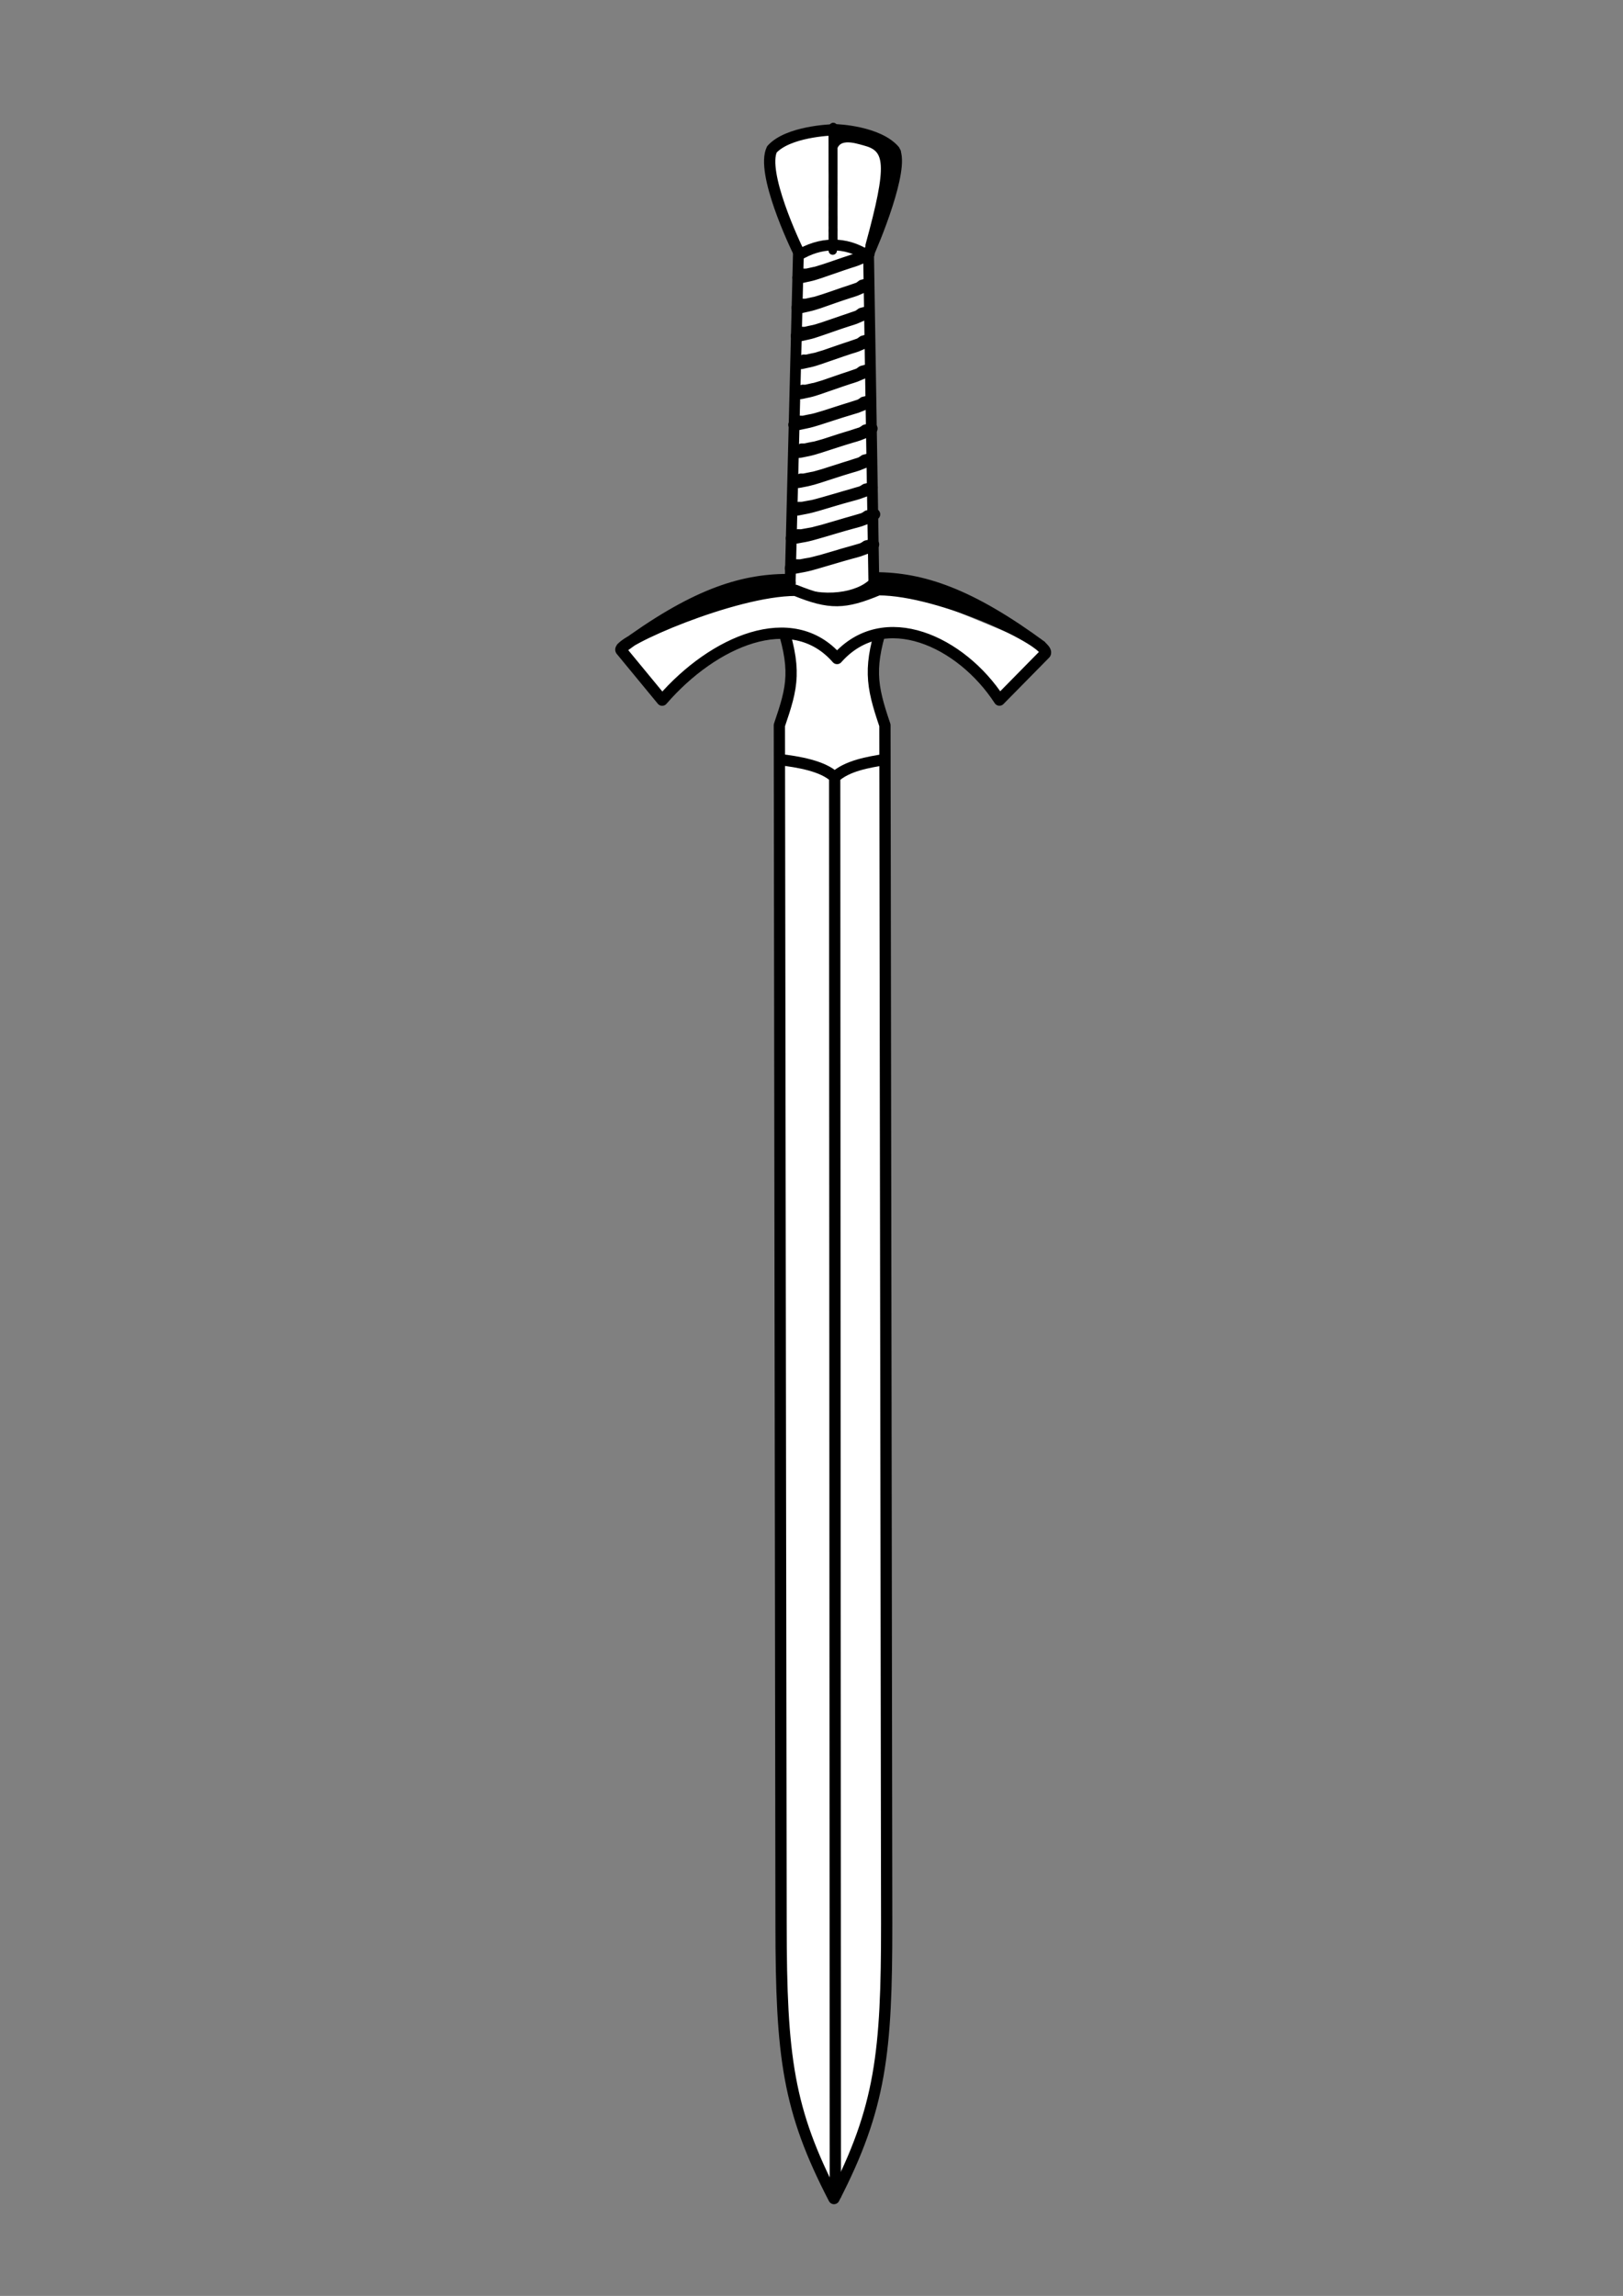 <?xml version="1.0" encoding="UTF-8" standalone="no"?>
<!-- Created with Inkscape (http://www.inkscape.org/) -->
<svg
    xmlns:inkscape="http://www.inkscape.org/namespaces/inkscape"
    xmlns:rdf="http://www.w3.org/1999/02/22-rdf-syntax-ns#"
    xmlns="http://www.w3.org/2000/svg"
    xmlns:sodipodi="http://sodipodi.sourceforge.net/DTD/sodipodi-0.dtd"
    xmlns:cc="http://creativecommons.org/ns#"
    xmlns:xlink="http://www.w3.org/1999/xlink"
    xmlns:dc="http://purl.org/dc/elements/1.1/"
    xmlns:svg="http://www.w3.org/2000/svg"
    xmlns:ns1="http://sozi.baierouge.fr"
    id="svg2"
    sodipodi:docname="Two-Edged-Sword.svg"
    viewBox="0 0 744.09 1052.4"
    sodipodi:version="0.32"
    inkscape:output_extension="org.inkscape.output.svg.inkscape"
    inkscape:version="0.46"
  >
  <rect x="0" y="0" width="744.09" height="1052.4" fill="#808080" stroke="none"/>
  <sodipodi:namedview
      id="base"
      bordercolor="#666666"
      inkscape:pageshadow="2"
      guidetolerance="10"
      pagecolor="#ffffff"
      gridtolerance="10000"
      inkscape:window-height="733"
      inkscape:zoom="0.5"
      objecttolerance="10"
      showgrid="false"
      borderopacity="1.0"
      inkscape:current-layer="layer1"
      inkscape:cx="247.34672"
      inkscape:cy="580.12952"
      inkscape:window-y="-3"
      inkscape:window-x="-3"
      inkscape:window-width="1280"
      inkscape:pageopacity="0.0"
      inkscape:document-units="px"
  />
  <g
      id="layer1"
      inkscape:label="Layer 1"
      inkscape:groupmode="layer"
    >
    <g
        id="g4220"
        transform="matrix(2.719 -1.879 1.879 2.719 -1824.6 -395.8)"
      >
      <path
          id="path4222"
          sodipodi:nodetypes="cccccccc"
          style="stroke-linejoin:round;stroke:#000000;stroke-width:1.564;fill:#ffffff"
          d="m426.37 544.22l12.05 8.32c-5.85 4.35-6.92 6.66-8.54 12.37l-94.29 136.87c-10.15 14.7-15.18 20.55-27.69 27.21 1.75-13.73 5.09-20.26 15.63-35.53l94.3-136.87c4.6-3.41 6.44-4.96 8.54-12.37z"
      />
      <path
          id="path4224"
          style="fill-rule:evenodd;stroke:#000000;stroke-width:1.564;fill:#ffffff"
          d="m308.14 728.98l112.03-162.28"
      />
      <path
          id="path4226"
          sodipodi:nodetypes="cccccc"
          style="stroke-linejoin:round;stroke:#000000;stroke-width:1.564;fill:#ffffff"
          d="m462.39 490.29c3.24-0.76 8.17 2.37 8.64 2.67 0.49 0.3 4.91 3.75 5.25 7.12-0.31 2.85-9.53 8.83-11.55 9.99-2.56-4.05-2.71-4.28-7.47-5.41 0.25-1.95 2.08-12.64 5.13-14.37z"
      />
      <path
          id="path4228"
          sodipodi:nodetypes="ccccc"
          style="fill-rule:evenodd;stroke:#000000;stroke-width:1.5;fill:#ffffff"
          d="m429.68 542.03c2.77 4.23 7.3 6.33 10.15 5.78l25.16-37.69c-1.43-3.7-4.54-5.46-7.94-5.65l-27.37 37.56z"
      />
      <path
          id="path4230"
          sodipodi:nodetypes="ccc"
          style="fill-rule:evenodd;stroke:#000000;stroke-width:1.564;fill:#ffffff"
          d="m415.08 560.46c2.06 1.79 4.53 4.23 4.97 6.41 2.35-0.31 5 0.93 7.15 1.96"
      />
      <path
          id="path4232"
          style="stroke-linejoin:round;stroke:#000000;stroke-width:1.564;fill:#ffffff"
          d="m430.3 542.45c2.84 4.33 4.54 5.43 9.53 6.49 7.16 4.95 15.58 19.65 14.01 20.43l-8.91 1.7c0.28-9.72-5.71-19.9-15.25-17.55-1.06-9.42-12.71-11.76-23.24-9.04l-0.76-8.96c0.17-1.26 17.57 2.07 24.62 6.93zm-24.57-7.12c12.38-0.39 19.09 1.53 24.55 5.29m23.72 27.73c-4.03-11.7-8.21-17.3-13.66-21.07"
      />
      <path
          id="path4234"
          style="stroke-linejoin:round;stroke:#000000;stroke-width:1.564;fill:#ffffff"
          d="m428.95 541.23c-0.14-0.13-0.31-0.2-0.48-0.28-0.14-0.09-0.29-0.13-0.45-0.19-0.15-0.07-0.28-0.16-0.42-0.25-0.16-0.1-0.31-0.21-0.46-0.32-0.17-0.11-0.33-0.22-0.47-0.36-0.15-0.15-0.32-0.28-0.49-0.4-0.16-0.12-0.3-0.27-0.45-0.4-0.13-0.13-0.3-0.2-0.46-0.28-0.18-0.06-0.37-0.09-0.54-0.17-0.18-0.09-0.38-0.11-0.58-0.12-0.18-0.04-0.37-0.07-0.55-0.12-0.16-0.08-0.33-0.13-0.48-0.2-0.18-0.03-0.35-0.09-0.53-0.14-0.09-0.01-0.17-0.06-0.26-0.09-0.08-0.03-0.16-0.04-0.24-0.07-0.16-0.09-0.34-0.15-0.51-0.23-0.16-0.11-0.34-0.14-0.52-0.19-0.2-0.05-0.39-0.13-0.59-0.2-0.18-0.06-0.36-0.11-0.53-0.2-0.21-0.04-0.41-0.07-0.62-0.14-0.16-0.06-0.32-0.1-0.48-0.18-0.15-0.02-0.27-0.11-0.42-0.11-0.17 0-0.3-0.1-0.45-0.14-0.18-0.06-0.35-0.1-0.53-0.15-1.09-0.04 4.32 0.31-0.27-0.02-0.39-0.03 0.79 0.07 1.19 0.1 0.05 0.01-0.12 0-0.18-0.01-0.02 0.01-0.05 0.01-0.08 0.01-0.45-0.04-0.9-0.07-1.35-0.11-0.03 0-0.05-0.02-0.08-0.02-0.08-0.02-0.16-0.04-0.24-0.04-0.02-0.01-0.1-0.02-0.07-0.01 0.4 0.03 0.81 0.06 1.21 0.1h-0.07c-0.24-0.02-1.04-0.04-1.51-0.14 3.18 0.27-0.1 0-0.15 0-0.07-0.01-0.23-0.06-0.3-0.09-0.08-0.03-0.16-0.04-0.24-0.05l1.3-0.09c0.08 0.02 0.16 0.05 0.23 0.07 0.08 0.02 0.16 0.04 0.24 0.05 0.02 0.01 0.1 0.01 0.07 0.01-1.23-0.1-2.09-0.17 0.15 0.01 0.11 0.02 0.16 0.02 0.16 0.02-2.6-0.19-0.49-0.05 0.28 0.02 0.08 0.02 0.16 0.04 0.24 0.05 0.02 0.01 0.1 0.01 0.07 0.01-1.28-0.09-1.6-0.1-1.12-0.09 0.46-0.04 1.45 0.1 1.55 0.11 0.39 0.03-1.58-0.13-1.19-0.09 1.48 0.13 0.92 0 1.46 0.12 0.17 0.05 0.35 0.1 0.52 0.16 0.15 0.06 0.3 0.11 0.46 0.12 0.14 0.04 0.28 0.09 0.42 0.15 0.16 0.06 0.32 0.1 0.48 0.16 0.2 0.06 0.42 0.07 0.61 0.16 0.18 0.07 0.36 0.12 0.53 0.18 0.2 0.07 0.39 0.15 0.6 0.2 0.18 0.05 0.35 0.11 0.51 0.2 0.18 0.08 0.35 0.15 0.52 0.22 0.17 0.05 0.33 0.11 0.5 0.16s0.36 0.08 0.53 0.15c0.15 0.07 0.31 0.13 0.47 0.18 0.19 0.04 0.37 0.08 0.55 0.1 0.2 0.03 0.4 0.07 0.58 0.16 0.18 0.06 0.38 0.09 0.55 0.18 0.17 0.08 0.32 0.18 0.46 0.31s0.28 0.28 0.44 0.39c0.17 0.13 0.34 0.27 0.5 0.42 0.14 0.13 0.3 0.23 0.46 0.34 0.15 0.11 0.31 0.21 0.47 0.32 0.13 0.08 0.27 0.16 0.42 0.22 0.16 0.05 0.3 0.13 0.44 0.2 0.18 0.09 0.34 0.19 0.5 0.3l-1.31 0.03z"
      />
      <path
          id="path4236"
          style="stroke-linejoin:round;stroke:#000000;stroke-width:1.564;fill:#ffffff"
          d="m440.46 548.01c0.1 0.1 0.21 0.18 0.32 0.26 0.09 0.08 0.18 0.16 0.27 0.23 0.08 0.07 0.18 0.13 0.25 0.21 0.06 0.08 0.13 0.15 0.2 0.22 0.06 0.06 0.13 0.13 0.2 0.18 0.07 0.06 0.14 0.11 0.21 0.17 0.05 0.07 0.13 0.11 0.19 0.18 0.04 0.05 0.09 0.08 0.13 0.12 0.03 0.03 0.05 0.07 0.08 0.1 0.07 0.09 0.14 0.18 0.22 0.26 0.06 0.08 0.14 0.15 0.21 0.22 0.08 0.08 0.13 0.17 0.2 0.26s0.14 0.18 0.22 0.27c0.09 0.07 0.15 0.18 0.22 0.27s0.14 0.19 0.22 0.28c0.05 0.08 0.13 0.13 0.2 0.19 0.09 0.05 0.16 0.12 0.23 0.19s0.15 0.12 0.23 0.18 0.16 0.11 0.25 0.15 0.17 0.1 0.26 0.15c0.08 0.05 0.16 0.11 0.24 0.17l0.27 0.18c0.1 0.07 0.19 0.13 0.29 0.2 0.09 0.07 0.19 0.13 0.29 0.2 0.08 0.06 0.16 0.11 0.24 0.17 0.09 0.06 0.17 0.14 0.25 0.21 0.08 0.1 0.16 0.2 0.23 0.3 0.05 0.1 0.14 0.16 0.21 0.24 0.07 0.09 0.13 0.19 0.18 0.29 0.06 0.12 0.11 0.26 0.16 0.39 0.04 0.13 0.09 0.26 0.14 0.39 0.04 0.15 0.1 0.28 0.17 0.42 0.04 0.09 0.08 0.18 0.13 0.27 0.05 0.1 0.12 0.19 0.16 0.28 0.05 0.12 0.12 0.21 0.19 0.31 0.1 0.12 0.15 0.25 0.24 0.36 0.08 0.12 0.17 0.23 0.27 0.32 0.08 0.09 0.14 0.19 0.21 0.28 0.06 0.09 0.14 0.17 0.22 0.25 0.07 0.08 0.15 0.14 0.21 0.21 0.04 0.07 0.08 0.14 0.13 0.21l-0.65-0.01c-0.04-0.06-0.08-0.14-0.13-0.2-0.07-0.07-0.13-0.14-0.2-0.21-0.08-0.08-0.16-0.16-0.23-0.26-0.06-0.09-0.12-0.18-0.2-0.26-0.1-0.11-0.19-0.22-0.28-0.33-0.08-0.12-0.13-0.25-0.23-0.36-0.07-0.1-0.14-0.21-0.19-0.32-0.05-0.1-0.12-0.19-0.16-0.28-0.05-0.09-0.09-0.19-0.13-0.28-0.07-0.14-0.12-0.28-0.17-0.42-0.05-0.13-0.11-0.26-0.14-0.39-0.05-0.14-0.1-0.27-0.17-0.39-0.05-0.09-0.1-0.19-0.17-0.27-0.08-0.07-0.16-0.15-0.22-0.24-0.07-0.11-0.14-0.21-0.23-0.29-0.08-0.07-0.15-0.15-0.24-0.2-0.08-0.06-0.17-0.12-0.25-0.17-0.09-0.07-0.19-0.14-0.29-0.2-0.09-0.07-0.19-0.14-0.29-0.2-0.09-0.06-0.17-0.13-0.26-0.19-0.08-0.05-0.17-0.11-0.25-0.16s-0.17-0.1-0.26-0.14c-0.09-0.05-0.17-0.11-0.24-0.16-0.08-0.06-0.16-0.12-0.24-0.19-0.07-0.07-0.15-0.13-0.23-0.19-0.07-0.06-0.14-0.12-0.2-0.2-0.07-0.1-0.14-0.19-0.22-0.28-0.06-0.1-0.13-0.19-0.22-0.28-0.07-0.08-0.15-0.17-0.21-0.27-0.07-0.08-0.13-0.17-0.21-0.25-0.07-0.07-0.14-0.14-0.21-0.22-0.08-0.08-0.15-0.17-0.22-0.26-0.06-0.08-0.14-0.14-0.21-0.22-0.07-0.05-0.13-0.11-0.19-0.17-0.07-0.06-0.15-0.11-0.21-0.17-0.07-0.06-0.13-0.12-0.19-0.18-0.08-0.07-0.14-0.15-0.21-0.23-0.07-0.07-0.17-0.13-0.25-0.2-0.09-0.07-0.17-0.15-0.25-0.22-0.12-0.09-0.24-0.18-0.35-0.28h0.66z"
      />
      <path
          id="path4238"
          style="stroke-linejoin:round;stroke:#000000;stroke-width:1.564;fill:#ffffff"
          d="m432.49 539.68c0.14 0.11 0.29 0.22 0.44 0.3 0.05 0.03 0.1 0.05 0.15 0.07 0.33 0.15 0.67 0.29 0.99 0.45 0.07 0.03 0.13 0.06 0.2 0.09 0.13 0.05 0.35 0.13 0.48 0.18 0.31 0.12 0.61 0.23 0.92 0.34 0.77 0.27 1.55 0.5 2.32 0.77 0.59 0.17 1.16 0.39 1.74 0.58 0.26 0.09 0.52 0.17 0.77 0.26 0.38 0.14 0.78 0.24 1.16 0.37-1.59-0.44-0.74-0.18-0.37-0.13 0.08 0.02 0.21 0.03 0.3 0.03 0.11 0.02 0.22 0.01 0.33 0.01l0.92 0.38c-0.11 0-0.23 0-0.35-0.01-0.22-0.02-0.07-0.01-0.31-0.03-0.05 0-0.1 0-0.15-0.01s-0.09-0.02-0.14-0.04c-0.77-0.17 2.06 0.54-1.21-0.3-0.35-0.11-0.7-0.23-1.04-0.36-0.83-0.29-1.65-0.57-2.49-0.84-0.78-0.27-1.57-0.51-2.36-0.78-0.56-0.19-1.12-0.38-1.66-0.62-0.34-0.16-0.67-0.3-1.01-0.45-0.05-0.03-0.11-0.05-0.16-0.08-0.17-0.09-0.33-0.22-0.49-0.31l1.02 0.13z"
      />
      <path
          id="path4240"
          style="stroke-linejoin:round;stroke:#000000;stroke-width:1.564;fill:#ffffff"
          d="m434.98 536.33c0.14 0.11 0.28 0.22 0.44 0.3 0.04 0.03 0.1 0.05 0.15 0.07 0.33 0.15 0.66 0.29 0.99 0.45 0.06 0.03 0.13 0.06 0.19 0.09 0.13 0.06 0.36 0.14 0.49 0.18 0.3 0.12 0.6 0.23 0.91 0.34 0.77 0.27 1.55 0.5 2.32 0.77 0.59 0.18 1.16 0.39 1.74 0.58 0.26 0.09 0.52 0.17 0.78 0.26 0.38 0.14 0.77 0.24 1.15 0.37-1.59-0.43-0.73-0.18-0.37-0.12 0.09 0.01 0.22 0.02 0.3 0.03 0.11 0.01 0.22 0.01 0.33 0l0.93 0.38c-0.12 0-0.24 0-0.36-0.01-0.22-0.02-0.07-0.01-0.3-0.03-0.05 0-0.11 0-0.16-0.01-0.04-0.01-0.09-0.02-0.13-0.03-0.78-0.18 2.05 0.53-1.22-0.31-0.35-0.11-0.7-0.23-1.04-0.36-0.82-0.29-1.65-0.57-2.48-0.84-0.79-0.27-1.58-0.5-2.36-0.78-0.56-0.19-1.13-0.38-1.67-0.62-0.33-0.16-0.67-0.3-1-0.45-0.06-0.03-0.12-0.05-0.17-0.08-0.17-0.09-0.32-0.21-0.49-0.31l1.03 0.13z"
      />
      <path
          id="path4242"
          style="stroke-linejoin:round;stroke:#000000;stroke-width:1.503;fill:#ffffff"
          d="m437.24 533.24c0.14 0.1 0.28 0.2 0.43 0.29 0.04 0.02 0.09 0.04 0.14 0.06 0.32 0.14 0.64 0.28 0.95 0.43 0.07 0.03 0.13 0.06 0.19 0.09 0.13 0.05 0.34 0.13 0.47 0.18 0.29 0.1 0.58 0.21 0.88 0.31 0.74 0.26 1.49 0.49 2.23 0.75 0.56 0.17 1.11 0.37 1.67 0.56l0.75 0.24c0.36 0.14 0.74 0.24 1.11 0.36-1.53-0.42-0.71-0.17-0.36-0.12 0.08 0.01 0.21 0.02 0.29 0.03 0.1 0.01 0.21 0.01 0.31 0.01l0.9 0.36c-0.12 0-0.23 0-0.34-0.01-0.22-0.02-0.08 0-0.3-0.02-0.05-0.01-0.1-0.01-0.15-0.02-0.04-0.01-0.08-0.02-0.13-0.03-0.75-0.17 1.98 0.52-1.17-0.3-0.33-0.1-0.67-0.22-1-0.34-0.79-0.28-1.58-0.55-2.38-0.81-0.76-0.26-1.52-0.48-2.27-0.74-0.54-0.19-1.09-0.37-1.61-0.61l-0.96-0.42c-0.05-0.03-0.11-0.05-0.16-0.08-0.16-0.09-0.31-0.21-0.47-0.3l0.98 0.13z"
      />
      <path
          id="path4244"
          style="stroke-linejoin:round;stroke:#000000;stroke-width:1.564;fill:#ffffff"
          d="m439.69 530.2c0.13 0.09 0.26 0.2 0.41 0.27 0.04 0.02 0.09 0.04 0.14 0.06 0.3 0.13 0.61 0.26 0.91 0.39 0.06 0.03 0.12 0.06 0.19 0.09 0.12 0.05 0.33 0.12 0.45 0.16 0.28 0.1 0.56 0.19 0.85 0.29 0.71 0.23 1.44 0.42 2.16 0.66 0.54 0.15 1.08 0.33 1.62 0.5 0.24 0.07 0.48 0.14 0.72 0.21 0.35 0.13 0.72 0.21 1.08 0.32-1.49-0.36-0.69-0.14-0.35-0.11 0.08 0.01 0.2 0.02 0.28 0.02 0.1 0.01 0.2 0 0.31 0l0.86 0.33c-0.11 0-0.22 0.01-0.33 0-0.21-0.01-0.07 0-0.29-0.01-0.05-0.01-0.1 0-0.15-0.01l-0.12-0.03c-0.73-0.14 1.91 0.45-1.14-0.25-0.33-0.09-0.65-0.2-0.97-0.31-0.77-0.25-1.53-0.49-2.31-0.72-0.73-0.23-1.47-0.43-2.2-0.66-0.52-0.16-1.04-0.33-1.55-0.54-0.3-0.14-0.62-0.26-0.92-0.4-0.06-0.02-0.11-0.04-0.16-0.07-0.16-0.08-0.29-0.2-0.45-0.28l0.96 0.09z"
      />
      <path
          id="path4246"
          style="stroke-linejoin:round;stroke:#000000;stroke-width:1.564;fill:#ffffff"
          d="m442.17 526.84c0.13 0.09 0.26 0.19 0.4 0.27 0.05 0.02 0.1 0.04 0.14 0.06 0.31 0.13 0.62 0.25 0.92 0.39l0.18 0.09c0.12 0.05 0.33 0.12 0.45 0.16 0.29 0.1 0.57 0.19 0.85 0.29 0.72 0.23 1.45 0.42 2.17 0.65 0.54 0.16 1.07 0.34 1.61 0.51 0.24 0.07 0.48 0.14 0.72 0.21 0.36 0.13 0.72 0.21 1.08 0.32-1.48-0.36-0.69-0.14-0.34-0.11 0.07 0.01 0.2 0.02 0.28 0.02 0.1 0.01 0.2 0 0.3 0l0.87 0.33c-0.11 0-0.23 0.01-0.34 0-0.21-0.01-0.07 0-0.28-0.01-0.05-0.01-0.1-0.01-0.15-0.01-0.04-0.01-0.09-0.02-0.13-0.03-0.73-0.14 1.92 0.45-1.13-0.25-0.33-0.09-0.65-0.2-0.97-0.31-0.77-0.25-1.54-0.49-2.31-0.72-0.73-0.23-1.47-0.43-2.2-0.66-0.52-0.16-1.05-0.33-1.55-0.54-0.31-0.14-0.62-0.26-0.93-0.4-0.05-0.02-0.1-0.04-0.15-0.07-0.16-0.08-0.3-0.2-0.45-0.29l0.96 0.1z"
      />
      <path
          id="path4248"
          style="stroke-linejoin:round;stroke:#000000;stroke-width:1.564;fill:#ffffff"
          d="m444.16 523.53c0.12 0.1 0.25 0.2 0.4 0.28 0.04 0.02 0.09 0.04 0.14 0.06 0.31 0.13 0.61 0.25 0.91 0.39 0.07 0.03 0.13 0.06 0.19 0.08 0.12 0.05 0.33 0.12 0.45 0.17 0.28 0.09 0.56 0.19 0.85 0.28 0.71 0.24 1.44 0.43 2.16 0.66 0.55 0.15 1.08 0.34 1.62 0.5 0.24 0.08 0.48 0.15 0.72 0.22 0.35 0.12 0.72 0.21 1.08 0.31-1.49-0.35-0.69-0.13-0.35-0.1 0.08 0.01 0.2 0.01 0.28 0.02 0.1 0.01 0.21 0 0.31-0.01l0.86 0.33c-0.11 0.01-0.22 0.02-0.33 0.01-0.21-0.01-0.07 0-0.29-0.02h-0.15l-0.12-0.03c-0.73-0.14 1.92 0.44-1.14-0.25-0.33-0.1-0.65-0.2-0.97-0.31-0.76-0.25-1.53-0.49-2.31-0.72-0.73-0.23-1.47-0.43-2.19-0.66-0.53-0.17-1.05-0.33-1.55-0.55l-0.93-0.39c-0.05-0.02-0.11-0.05-0.16-0.07-0.15-0.09-0.29-0.2-0.45-0.29l0.97 0.09z"
      />
      <path
          id="path4250"
          style="stroke-linejoin:round;stroke:#000000;stroke-width:1.564;fill:#ffffff"
          d="m446.93 520.22c0.12 0.09 0.24 0.19 0.37 0.25 0.04 0.03 0.09 0.04 0.13 0.06 0.29 0.12 0.58 0.23 0.87 0.35 0.05 0.03 0.11 0.06 0.17 0.08 0.11 0.04 0.31 0.11 0.42 0.14 0.27 0.09 0.53 0.18 0.8 0.26 0.68 0.2 1.37 0.37 2.04 0.57 0.52 0.13 1.02 0.3 1.53 0.44 0.23 0.06 0.46 0.13 0.68 0.19 0.34 0.11 0.68 0.18 1.02 0.27-1.41-0.3-0.65-0.11-0.33-0.09 0.08 0.01 0.2 0.01 0.27 0.01 0.1 0 0.2-0.01 0.3-0.01l0.81 0.29c-0.11 0.01-0.22 0.02-0.32 0.02-0.2-0.01-0.07 0-0.27-0.01h-0.14c-0.04-0.01-0.08-0.02-0.12-0.02-0.69-0.12 1.81 0.37-1.08-0.22-0.31-0.08-0.61-0.17-0.91-0.27-0.73-0.21-1.45-0.43-2.18-0.62-0.69-0.21-1.39-0.38-2.08-0.58-0.49-0.14-0.99-0.29-1.46-0.48-0.29-0.13-0.58-0.24-0.87-0.36-0.05-0.02-0.1-0.04-0.15-0.07-0.15-0.07-0.27-0.18-0.42-0.26l0.92 0.06z"
      />
      <path
          id="path4252"
          style="stroke-linejoin:round;stroke:#000000;stroke-width:1.564;fill:#ffffff"
          d="m449.4 516.85c0.12 0.09 0.24 0.19 0.37 0.26 0.05 0.02 0.09 0.03 0.13 0.05 0.29 0.12 0.58 0.23 0.87 0.36 0.05 0.02 0.11 0.05 0.17 0.07 0.11 0.05 0.31 0.11 0.42 0.14 0.27 0.09 0.54 0.18 0.8 0.26 0.68 0.2 1.37 0.37 2.05 0.57 0.51 0.13 1.01 0.3 1.52 0.44 0.23 0.07 0.46 0.13 0.68 0.19 0.34 0.11 0.68 0.18 1.02 0.27-1.4-0.3-0.65-0.11-0.32-0.09 0.07 0.01 0.19 0.01 0.26 0.01 0.1 0 0.2 0 0.3-0.01l0.81 0.29c-0.11 0.01-0.21 0.02-0.32 0.02-0.2-0.01-0.07 0-0.27-0.01h-0.14c-0.04-0.01-0.08-0.02-0.12-0.02-0.69-0.12 1.81 0.37-1.08-0.21-0.31-0.09-0.61-0.17-0.91-0.28-0.73-0.21-1.45-0.43-2.18-0.62-0.69-0.21-1.39-0.38-2.08-0.58-0.49-0.14-0.99-0.29-1.46-0.48-0.29-0.13-0.58-0.24-0.87-0.36l-0.15-0.06c-0.14-0.08-0.27-0.19-0.42-0.27l0.92 0.06z"
      />
      <path
          id="path4254"
          style="stroke-linejoin:round;stroke:#000000;stroke-width:1.564;fill:#ffffff"
          d="m451.4 513.55c0.12 0.1 0.24 0.19 0.38 0.26 0.04 0.02 0.08 0.04 0.13 0.06 0.28 0.11 0.57 0.22 0.86 0.35 0.06 0.02 0.11 0.05 0.17 0.07 0.11 0.05 0.31 0.11 0.42 0.15 0.27 0.08 0.54 0.17 0.8 0.25 0.68 0.21 1.37 0.37 2.05 0.58 0.51 0.13 1.01 0.29 1.52 0.43 0.23 0.07 0.46 0.13 0.69 0.19 0.33 0.11 0.68 0.18 1.01 0.28-1.4-0.3-0.65-0.12-0.32-0.09h0.26c0.1 0.01 0.2 0 0.3-0.01l0.81 0.29c-0.11 0.01-0.21 0.03-0.32 0.02h-0.27c-0.05-0.01-0.1 0-0.14-0.01-0.04 0-0.08-0.01-0.12-0.02-0.69-0.12 1.82 0.37-1.08-0.21-0.31-0.08-0.61-0.17-0.91-0.27-0.72-0.22-1.45-0.43-2.18-0.63-0.69-0.2-1.39-0.37-2.08-0.58-0.49-0.14-0.99-0.28-1.46-0.48-0.29-0.12-0.58-0.23-0.87-0.35-0.05-0.03-0.1-0.05-0.15-0.07-0.14-0.08-0.27-0.18-0.42-0.26l0.92 0.05z"
      />
      <path
          id="path4256"
          style="stroke-linejoin:round;stroke:#000000;stroke-width:1.564;fill:#ffffff"
          d="m453.7 510.41c0.12 0.09 0.24 0.18 0.38 0.25 0.04 0.02 0.08 0.04 0.13 0.06 0.29 0.11 0.58 0.23 0.86 0.35 0.06 0.03 0.11 0.05 0.17 0.08 0.12 0.04 0.31 0.1 0.42 0.14 0.27 0.09 0.54 0.17 0.81 0.25 0.67 0.21 1.36 0.38 2.04 0.58 0.51 0.13 1.02 0.29 1.53 0.44 0.22 0.06 0.45 0.12 0.68 0.19 0.33 0.11 0.68 0.18 1.02 0.27-1.41-0.3-0.66-0.11-0.33-0.09 0.07 0.01 0.19 0.01 0.26 0.01 0.1 0 0.2-0.01 0.3-0.02l0.81 0.3c-0.1 0.01-0.21 0.02-0.32 0.01h-0.27-0.14l-0.12-0.03c-0.69-0.11 1.82 0.37-1.08-0.21-0.3-0.08-0.61-0.17-0.91-0.27-0.72-0.22-1.45-0.43-2.18-0.63-0.69-0.2-1.39-0.37-2.08-0.57-0.49-0.15-0.98-0.29-1.46-0.49-0.29-0.12-0.58-0.23-0.87-0.35-0.05-0.02-0.1-0.04-0.15-0.07-0.14-0.07-0.27-0.18-0.41-0.26l0.91 0.06z"
      />
      <path
          id="path4258"
          style="stroke-linejoin:round;stroke:#000000;stroke-width:1.564;fill:#ffffff"
          d="m456.17 507.04c0.12 0.09 0.24 0.18 0.38 0.25 0.04 0.02 0.09 0.04 0.13 0.06 0.29 0.11 0.58 0.23 0.86 0.35 0.06 0.03 0.12 0.06 0.17 0.08 0.12 0.04 0.31 0.1 0.43 0.14 0.26 0.09 0.53 0.17 0.8 0.25 0.67 0.21 1.36 0.38 2.04 0.58 0.52 0.13 1.02 0.3 1.53 0.44 0.22 0.06 0.45 0.12 0.68 0.19 0.33 0.11 0.68 0.18 1.02 0.27-1.41-0.3-0.66-0.11-0.33-0.09 0.07 0.01 0.19 0.01 0.27 0.01 0.09 0 0.19-0.01 0.29-0.02l0.81 0.3c-0.1 0.01-0.21 0.02-0.31 0.01h-0.28-0.14l-0.12-0.03c-0.69-0.11 1.82 0.38-1.07-0.21-0.31-0.08-0.62-0.17-0.92-0.27-0.72-0.21-1.45-0.43-2.18-0.62-0.69-0.21-1.39-0.38-2.07-0.58-0.5-0.15-0.99-0.29-1.46-0.48-0.29-0.13-0.59-0.24-0.88-0.36-0.05-0.02-0.1-0.04-0.14-0.07-0.15-0.07-0.28-0.18-0.42-0.26l0.91 0.06z"
      />
      <path
          id="path4260"
          style="stroke-linejoin:round;stroke:#000000;stroke-width:1.164;fill:#ffffff"
          d="m471.16 492.57c-0.13 0.19-0.27 0.39-0.4 0.58-0.11 0.16-0.22 0.32-0.33 0.49-0.16 0.23-0.32 0.45-0.48 0.68-0.14 0.21-0.28 0.41-0.42 0.62-0.16 0.24-0.33 0.47-0.49 0.71-0.17 0.24-0.33 0.47-0.49 0.71-0.15 0.21-0.3 0.43-0.45 0.65-0.14 0.2-0.28 0.41-0.42 0.61-0.18 0.26-0.36 0.52-0.55 0.79-0.14 0.2-0.28 0.41-0.42 0.62-0.13 0.18-0.26 0.37-0.39 0.55-0.13 0.19-0.26 0.38-0.39 0.58-0.11 0.15-0.22 0.31-0.33 0.47-0.1 0.14-0.2 0.29-0.3 0.43-0.09 0.13-0.18 0.27-0.28 0.41-0.1 0.15-0.2 0.29-0.31 0.44-0.12 0.18-0.24 0.36-0.37 0.54-0.1 0.14-0.19 0.29-0.29 0.43-0.11 0.15-0.21 0.31-0.32 0.46-0.08 0.12-0.16 0.24-0.24 0.35-0.08 0.12-0.16 0.23-0.24 0.34-0.06 0.1-0.13 0.19-0.19 0.29-0.08 0.11-0.16 0.23-0.24 0.34s-0.15 0.22-0.23 0.33c-0.09 0.13-0.17 0.25-0.25 0.37-0.08 0.11-0.16 0.23-0.24 0.34-0.1 0.14-0.19 0.27-0.29 0.41-0.03 0.06-0.07 0.11-0.11 0.17l-0.35 0.36 0.12-0.18c0.1-0.13 0.19-0.26 0.28-0.39 0.08-0.12 0.16-0.23 0.24-0.35s0.17-0.24 0.25-0.36 0.15-0.23 0.23-0.34 0.16-0.23 0.24-0.34c0.06-0.1 0.13-0.19 0.19-0.29l0.24-0.33 0.24-0.36c0.11-0.15 0.22-0.31 0.32-0.46 0.1-0.14 0.2-0.29 0.3-0.43 0.12-0.18 0.25-0.36 0.37-0.54 0.1-0.15 0.2-0.29 0.31-0.44 0.09-0.14 0.19-0.27 0.28-0.41 0.1-0.14 0.2-0.29 0.3-0.43 0.1-0.16 0.21-0.32 0.32-0.48 0.14-0.19 0.27-0.38 0.4-0.57 0.13-0.18 0.25-0.37 0.38-0.55 0.15-0.21 0.29-0.42 0.44-0.63 0.18-0.26 0.36-0.52 0.54-0.78 0.14-0.21 0.28-0.41 0.42-0.62 0.15-0.21 0.3-0.43 0.45-0.65 0.16-0.23 0.33-0.47 0.49-0.71 0.16-0.23 0.32-0.47 0.49-0.71 0.14-0.2 0.28-0.41 0.43-0.62 0.15-0.22 0.3-0.44 0.46-0.67 0.11-0.16 0.22-0.32 0.33-0.48 0.13-0.2 0.27-0.39 0.4-0.58l0.35-0.37z"
      />
      <path
          id="path4262"
          sodipodi:nodetypes="cscccc"
          style="stroke-linejoin:round;stroke:#000000;stroke-width:.764;fill:#000000"
          d="m465.82 508.82c8.99-7.55 9.85-9.42 7.65-11.98-0.87-1.02-2.54-3.31-4.32-1.32l1.84-2.44 5.64 7.38c-3.38 4.16-5.84 5.14-10.81 8.36z"
      />
    </g
    >
  </g
  >
</svg
>
